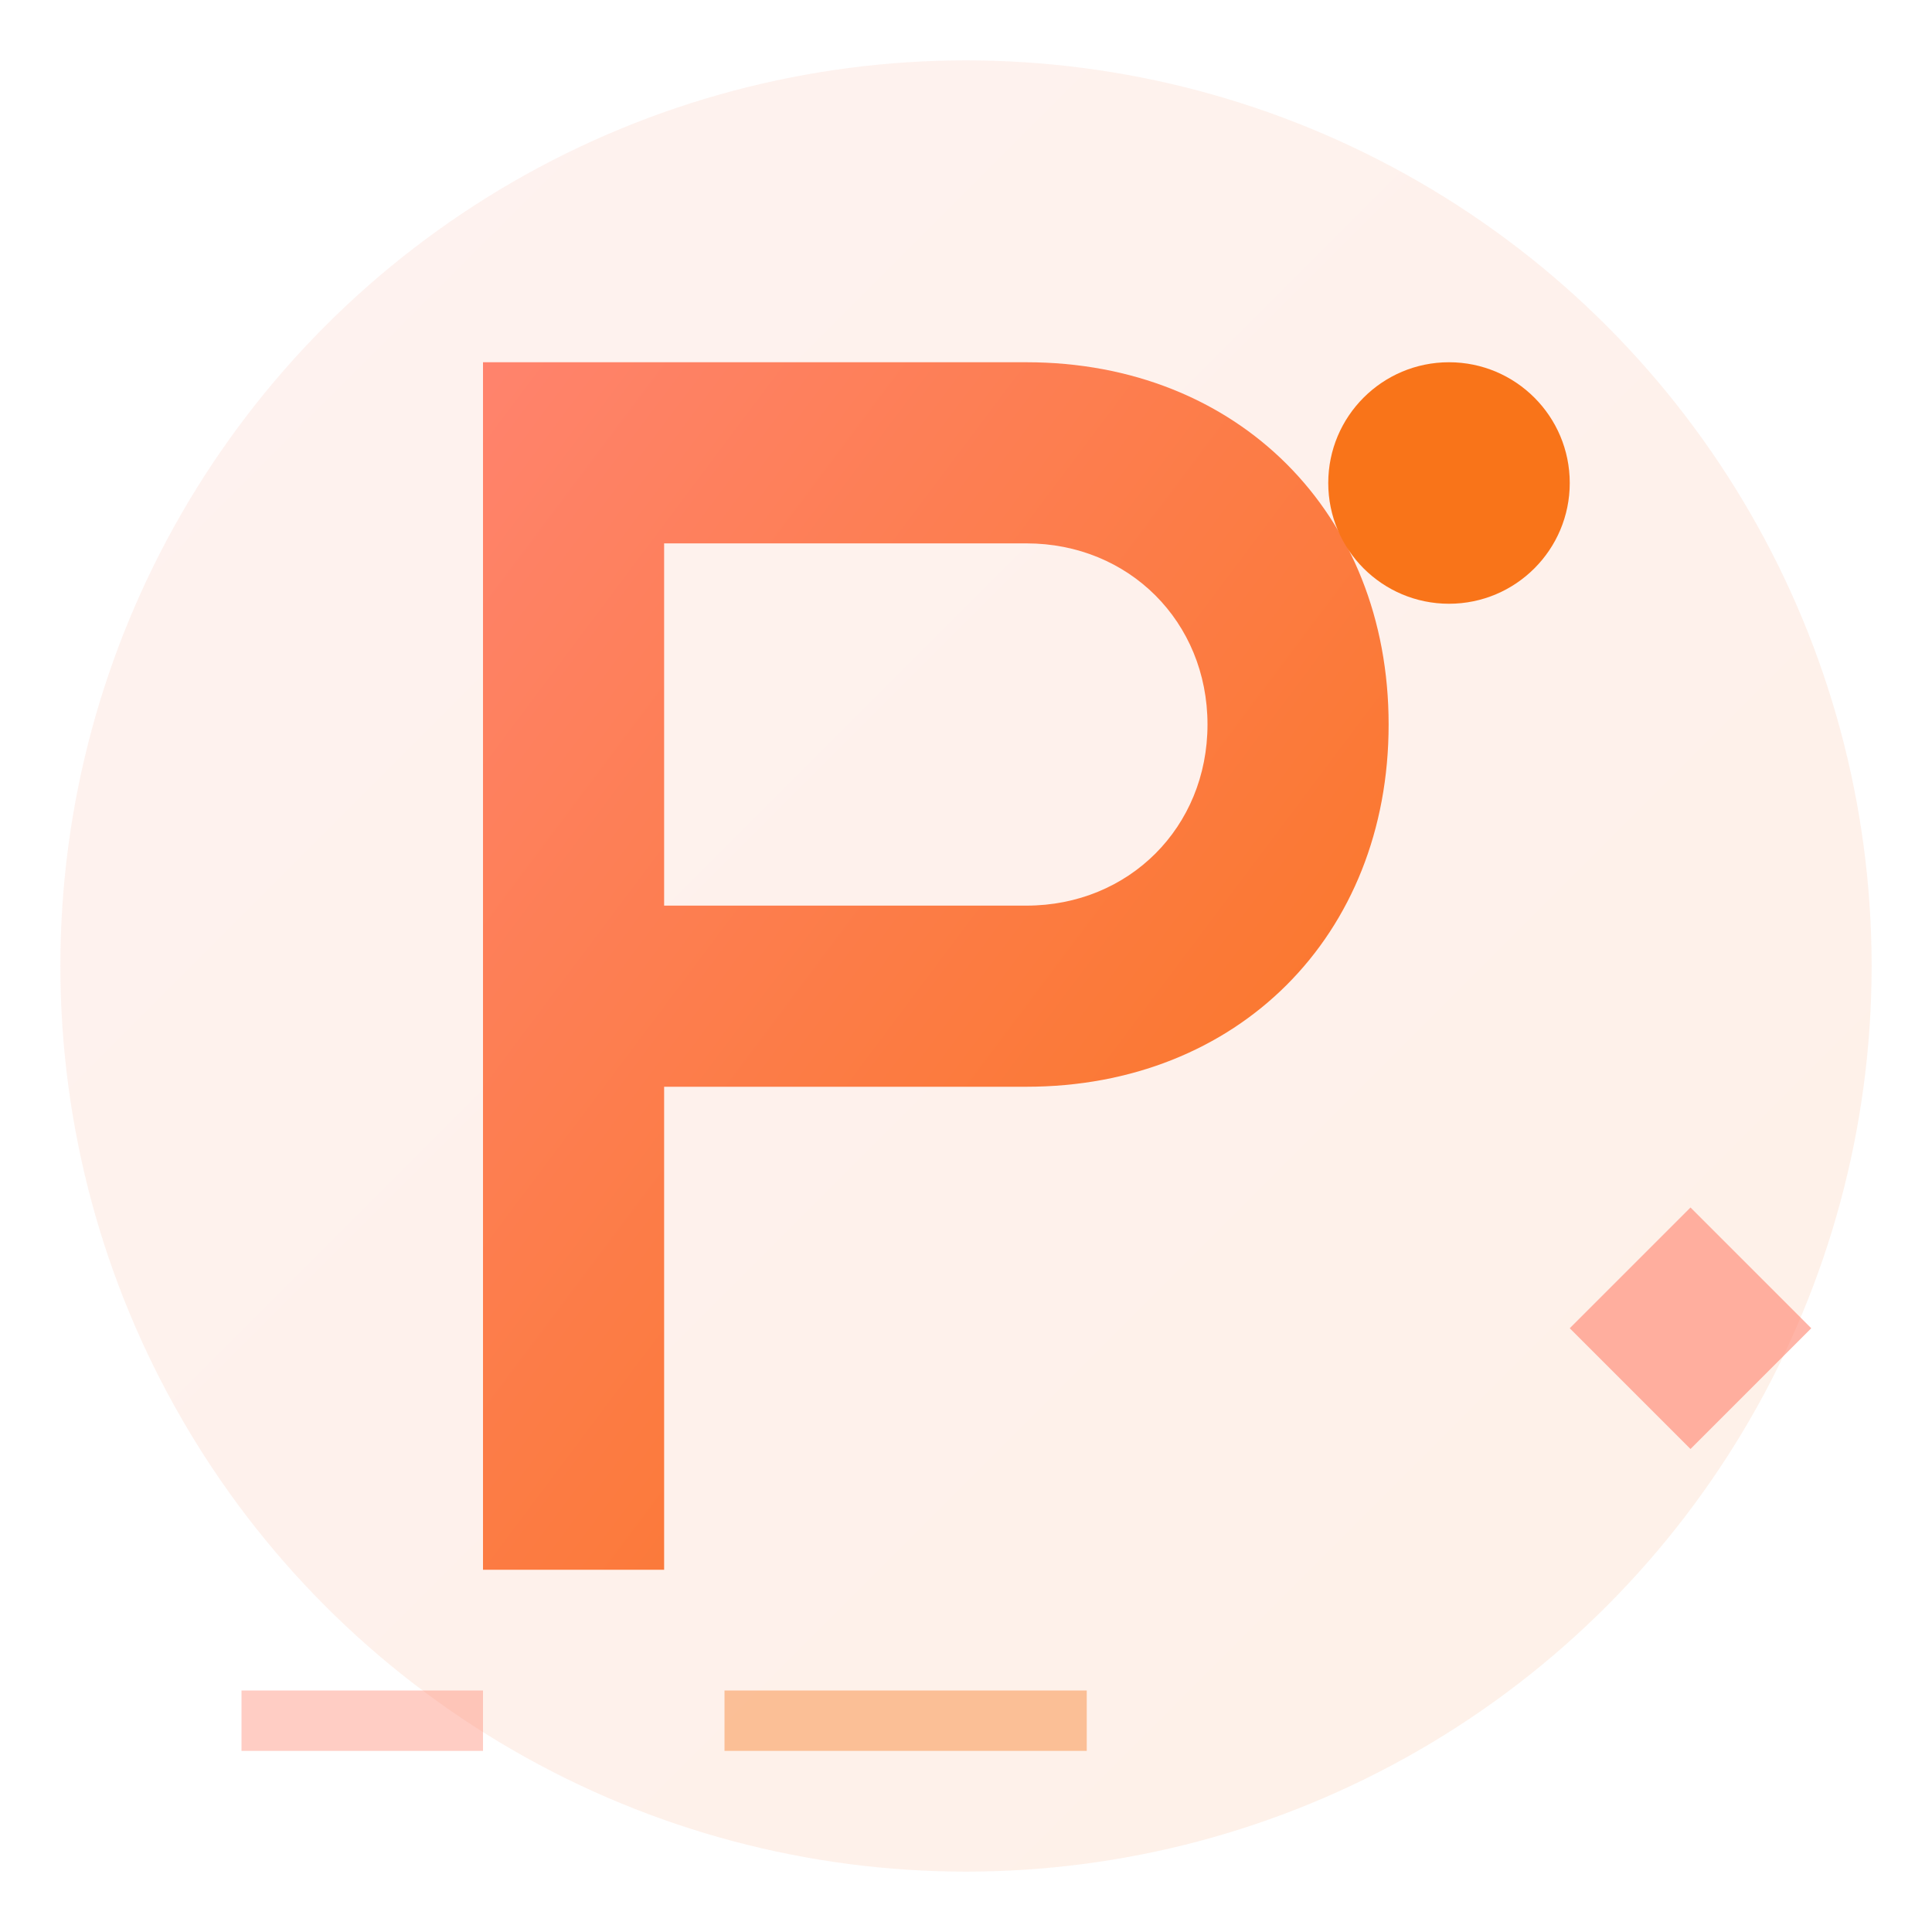 <svg xmlns="http://www.w3.org/2000/svg" viewBox="0 0 32 32" width="32" height="32">
  <defs>
    <linearGradient id="logoGradient" x1="0%" y1="0%" x2="100%" y2="100%">
      <stop offset="0%" style="stop-color:#FF836D"/>
      <stop offset="100%" style="stop-color:#F97419"/>
    </linearGradient>
  </defs>
  
  <!-- Background circle -->
  <circle cx="16" cy="16" r="15" fill="url(#logoGradient)" opacity="0.1"/>
  
  <!-- Main letter P -->
  <path d="M8 6 L8 26 L11 26 L11 18 L17 18 C20.5 18 23 15.5 23 12 C23 8.5 20.5 6 17 6 L8 6 Z M11 9 L17 9 C18.7 9 20 10.3 20 12 C20 13.7 18.7 15 17 15 L11 15 L11 9 Z" fill="url(#logoGradient)"/>
  
  <!-- Accent dot -->
  <circle cx="24" cy="8" r="2" fill="#F97419"/>
  
  <!-- Educational elements -->
  <path d="M26 22 L28 20 L30 22 L28 24 Z" fill="#FF836D" opacity="0.6"/>
  <rect x="4" y="28" width="4" height="1" fill="#FF836D" opacity="0.4"/>
  <rect x="12" y="28" width="6" height="1" fill="#F97419" opacity="0.4"/>
</svg>
